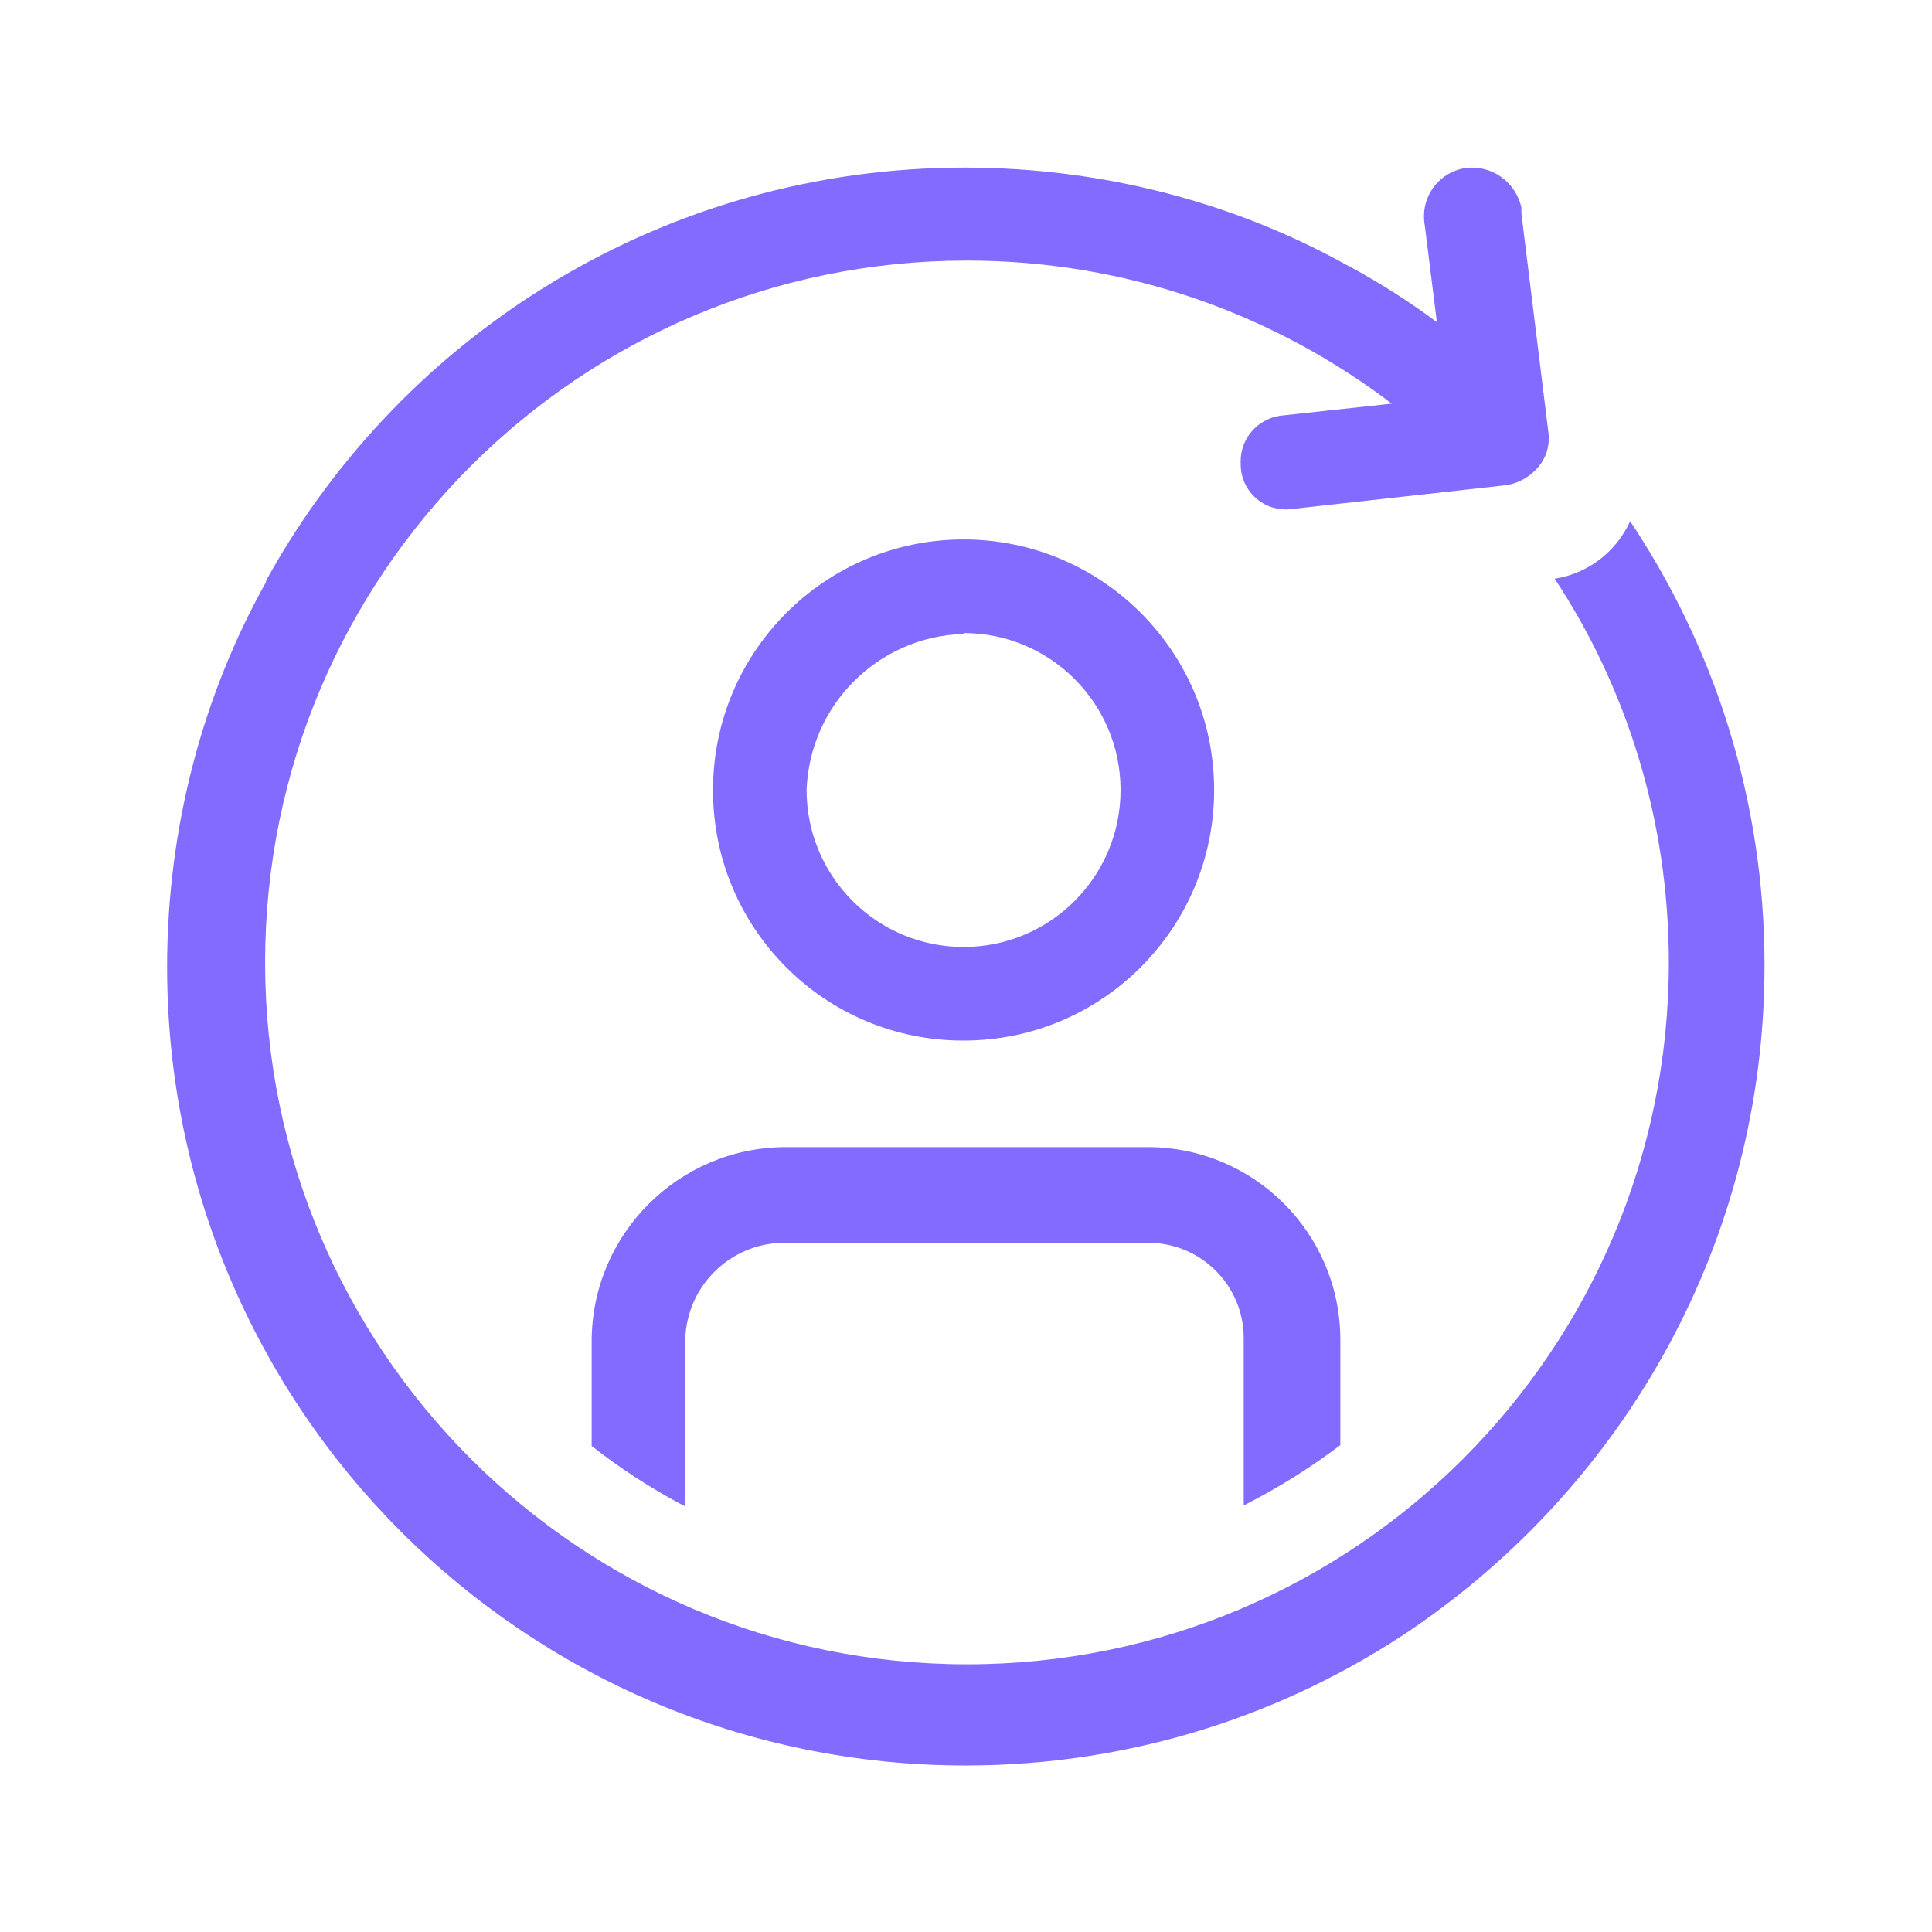 <!-- Generated by IcoMoon.io -->
<svg version="1.1" xmlns="http://www.w3.org/2000/svg" width="32" height="32" viewBox="0 0 32 32" fill="#836BFF">
<title>future-student</title>
<path d="M12.96 20.585h6.040c0.006-0 0.013-0 0.020-0 0.873 0 1.58 0.707 1.58 1.58 0 0.007-0 0.014-0 0.021v-0.001 2.75c0.612-0.313 1.136-0.646 1.626-1.019l-0.026 0.019v-1.75c-0.003-1.76-1.43-3.185-3.19-3.185-0.004 0-0.007 0-0.011 0h-5.999c-1.763 0.011-3.189 1.437-3.2 3.199v1.751c0.452 0.356 0.959 0.688 1.495 0.973l0.055 0.027v-2.75c0.016-0.884 0.727-1.596 1.608-1.615l0.002-0z"></path>
<path d="M4.41 9.635c-1.033 1.841-1.642 4.040-1.642 6.382 0 7.304 5.921 13.225 13.225 13.225 2.747 0 5.299-0.838 7.413-2.271l-0.046 0.030c3.559-2.416 5.866-6.443 5.866-11.010 0-2.741-0.831-5.288-2.256-7.403l0.030 0.047c-0.23 0.5-0.69 0.861-1.241 0.949l-0.009 0.001c1.185 1.792 1.891 3.991 1.891 6.356 0 6.42-5.205 11.625-11.625 11.625s-11.625-5.205-11.625-11.625c0-6.42 5.205-11.625 11.625-11.625 2.656 0 5.104 0.891 7.062 2.39l-0.028-0.020-1.85 0.2c-0.371 0.057-0.651 0.374-0.651 0.756 0 0.015 0 0.030 0.001 0.046l-0-0.002c-0 0.002-0 0.005-0 0.007 0 0.411 0.334 0.745 0.745 0.745 0.019 0 0.039-0.001 0.058-0.002l-0.003 0 3.6-0.4c0.255-0.042 0.468-0.19 0.598-0.396l0.002-0.004c0.065-0.108 0.103-0.239 0.103-0.379 0-0.025-0.001-0.050-0.004-0.074l0 0.003-0.45-3.65v-0.1c-0.086-0.38-0.42-0.66-0.82-0.66-0.046 0-0.091 0.004-0.134 0.011l0.005-0.001c-0.381 0.071-0.665 0.401-0.665 0.797 0 0.054 0.005 0.107 0.015 0.158l-0.001-0.005 0.2 1.6c-0.432-0.323-0.923-0.638-1.435-0.917l-0.065-0.033c-1.825-1.014-4.002-1.61-6.319-1.61-4.966 0-9.292 2.741-11.546 6.793l-0.034 0.067z"></path>
<path d="M15.96 17.235c2.292 0 4.15-1.858 4.15-4.15s-1.858-4.15-4.15-4.15c-2.292 0-4.15 1.858-4.15 4.15v0c0 0.003 0 0.007 0 0.010 0 2.286 1.854 4.14 4.14 4.14 0.004 0 0.007 0 0.011 0h-0.001zM15.96 10.485c1.436 0 2.6 1.164 2.6 2.6s-1.164 2.6-2.6 2.6c-1.436 0-2.6-1.164-2.6-2.6v0c0.051-1.412 1.187-2.542 2.596-2.585l0.004-0z"></path>
</svg>
